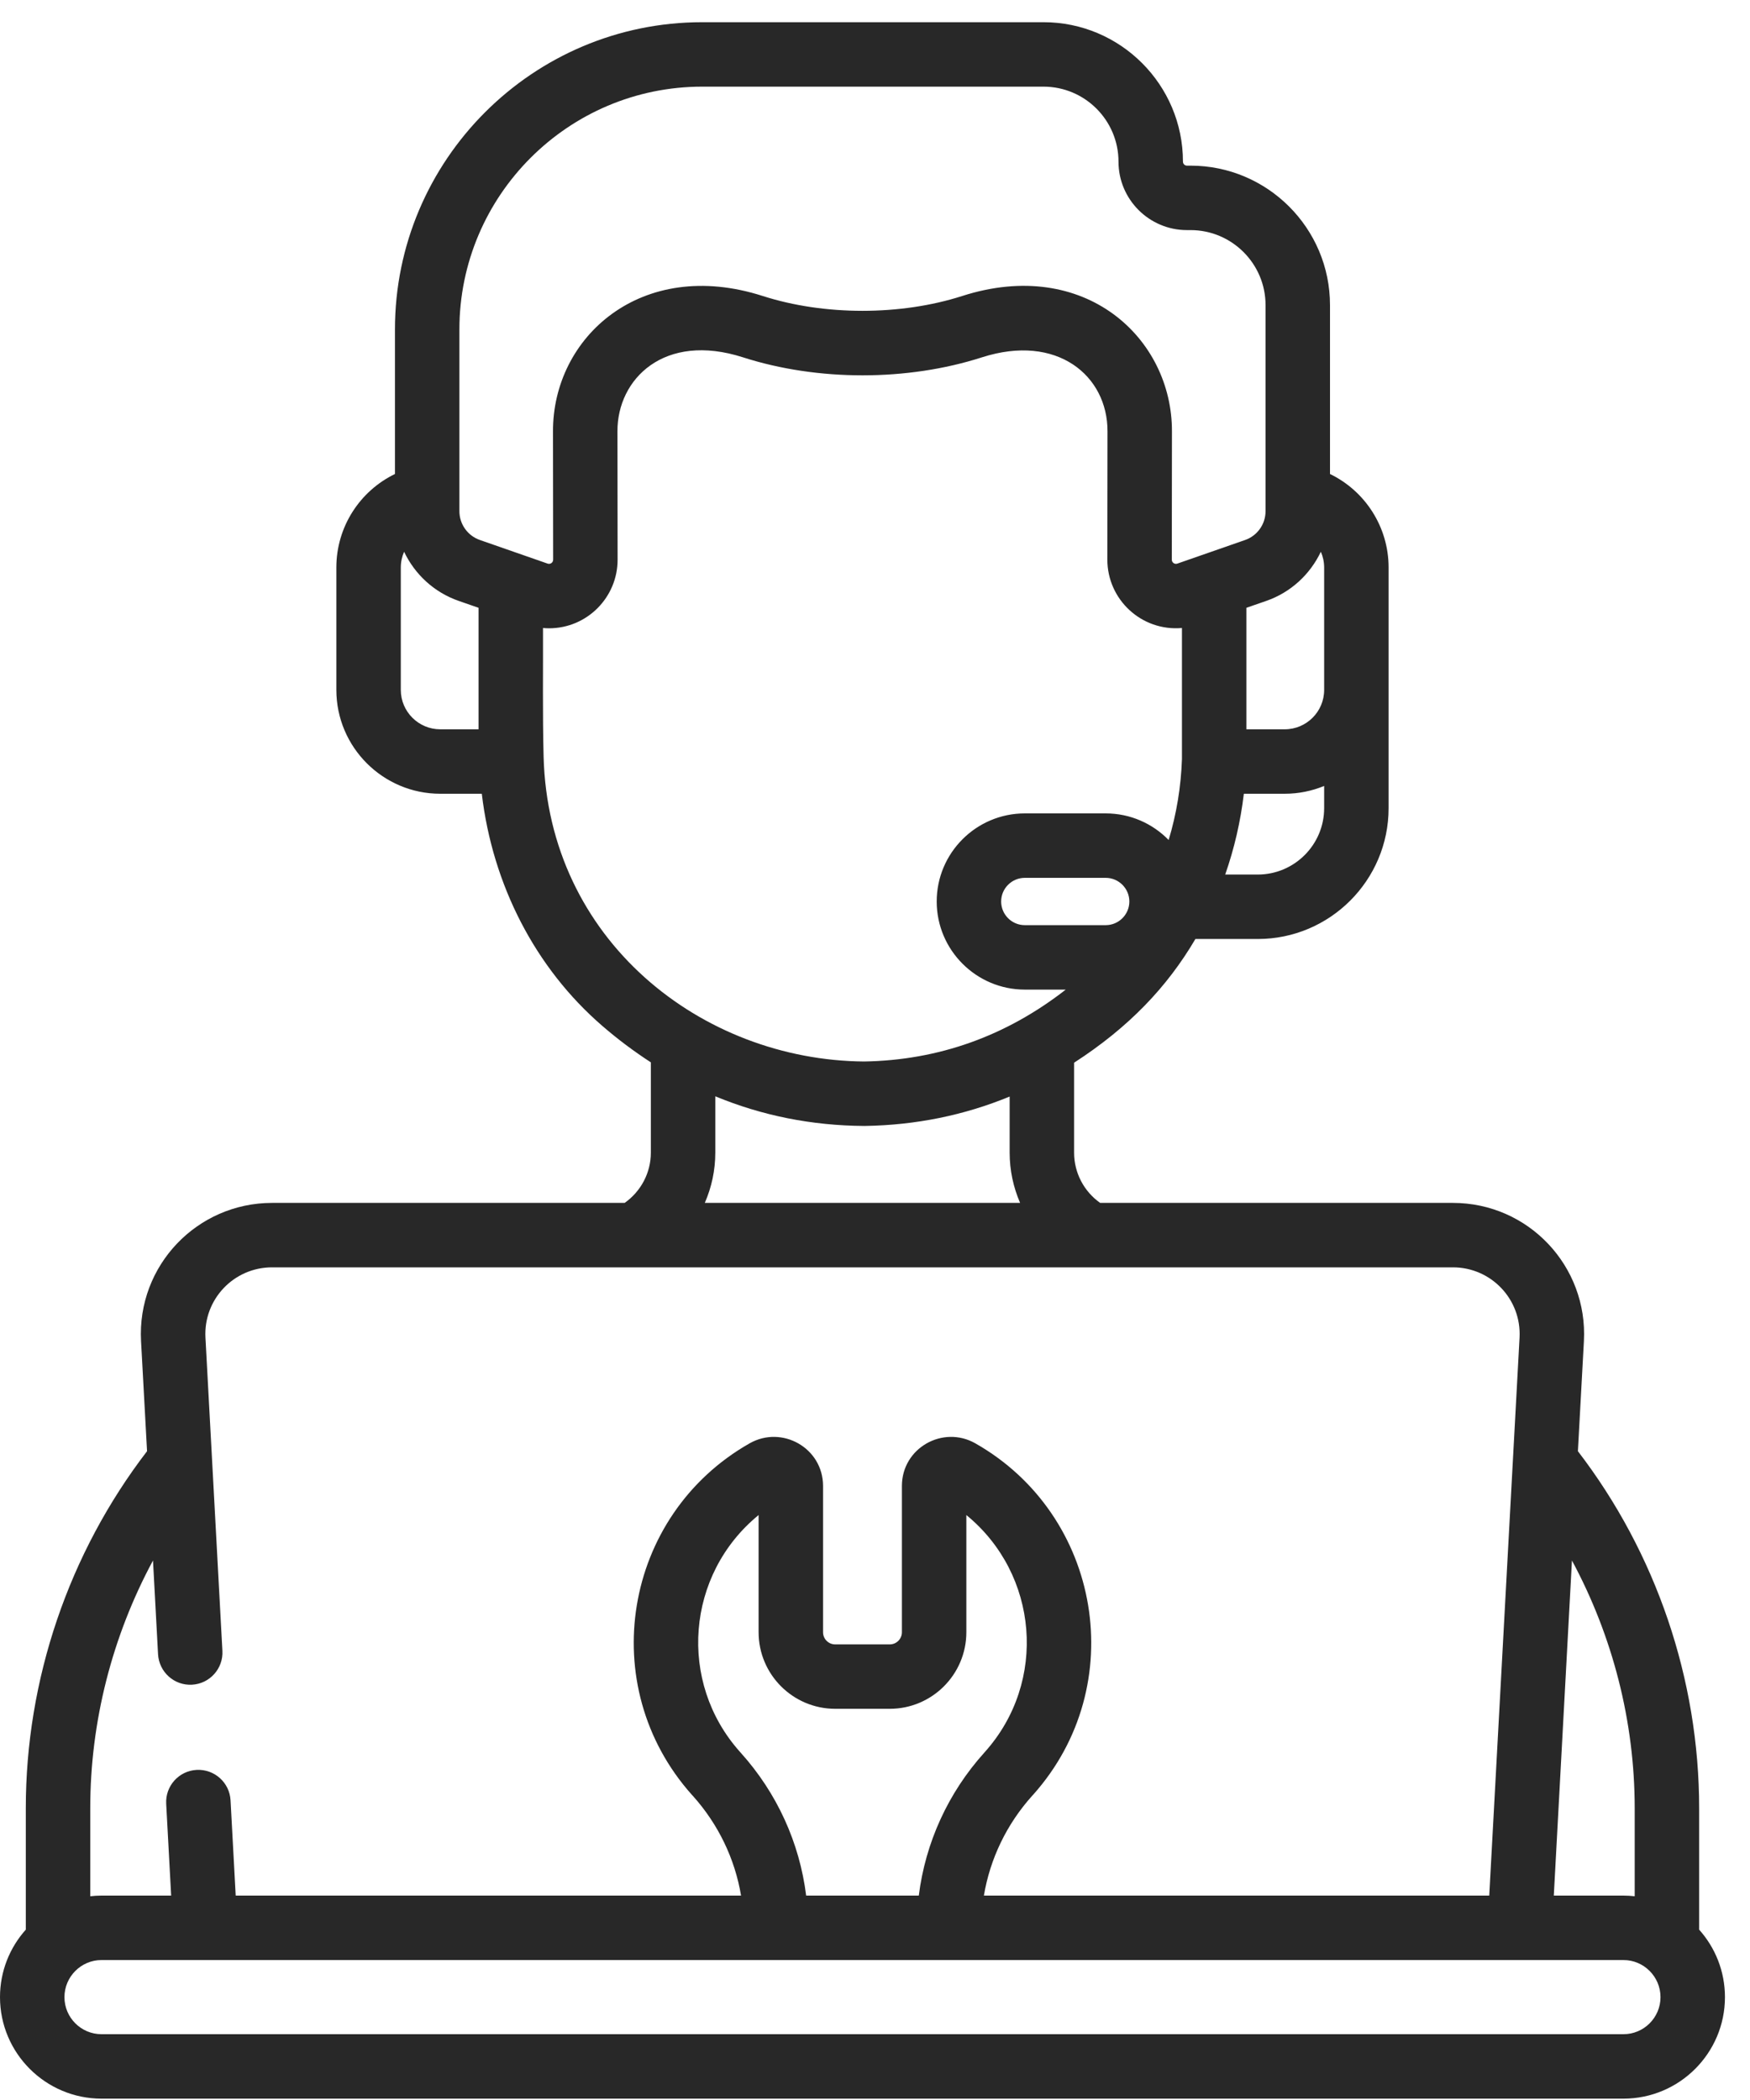 <svg width="35" height="42" viewBox="0 0 35 42" fill="none" xmlns="http://www.w3.org/2000/svg">
<path d="M33.983 36.165C33.983 33.59 33.124 31.064 31.558 29.024L31.678 26.823C31.759 25.325 30.57 24.058 29.058 24.058H22.003C21.679 23.829 21.482 23.456 21.482 23.054V21.254C22.576 20.547 23.344 19.74 23.908 18.78H25.155C26.598 18.78 27.772 17.606 27.772 16.163V11.35C27.772 10.538 27.302 9.82 26.6 9.48V6.102C26.6 4.564 25.349 3.313 23.811 3.313H23.739C23.695 3.313 23.659 3.277 23.659 3.233C23.659 1.695 22.408 0.444 20.87 0.444H14.044C10.655 0.444 7.899 3.201 7.899 6.589V9.48C7.197 9.82 6.727 10.538 6.727 11.349V13.797C6.727 14.943 7.659 15.875 8.804 15.875H9.636C9.851 17.696 10.706 19.36 12.044 20.516C12.358 20.788 12.683 21.03 13.017 21.247V23.054C13.017 23.455 12.819 23.828 12.493 24.058H5.441C3.94 24.058 2.74 25.314 2.821 26.823L2.941 29.024C1.375 31.064 0.516 33.59 0.516 36.165V38.593C0.195 38.952 0 39.425 0 39.943C0 41.062 0.911 41.973 2.03 41.973H32.469C33.588 41.973 34.499 41.062 34.499 39.943C34.499 39.425 34.304 38.952 33.983 38.593V36.165ZM32.694 36.165V37.925C32.62 37.917 32.545 37.912 32.469 37.912H31.076L31.439 31.21C32.255 32.725 32.694 34.432 32.694 36.165ZM26.417 11.035C26.459 11.132 26.483 11.238 26.483 11.35V13.798C26.483 14.232 26.13 14.586 25.695 14.586H24.928V12.156L25.326 12.018C25.817 11.847 26.203 11.486 26.417 11.035ZM22.114 18.503H20.496C20.235 18.503 20.023 18.291 20.023 18.03C20.023 17.769 20.235 17.557 20.496 17.557H22.114C22.374 17.557 22.587 17.769 22.587 18.03C22.587 18.291 22.374 18.503 22.114 18.503ZM25.155 17.491H24.504C24.685 16.974 24.811 16.431 24.877 15.875H25.695C25.974 15.875 26.24 15.819 26.483 15.719V16.163C26.483 16.895 25.887 17.491 25.155 17.491ZM9.188 6.589C9.188 3.912 11.366 1.733 14.044 1.733H20.87C21.697 1.733 22.37 2.406 22.37 3.234C22.37 3.988 22.984 4.602 23.739 4.602H23.811C24.638 4.602 25.311 5.275 25.311 6.102V10.224C25.311 10.484 25.146 10.715 24.902 10.8L23.547 11.272C23.493 11.291 23.436 11.252 23.436 11.193L23.439 8.632C23.447 6.763 21.696 5.132 19.244 5.92C18.011 6.316 16.484 6.315 15.255 5.92C12.828 5.14 11.052 6.741 11.06 8.63L11.063 11.193C11.063 11.252 11.006 11.291 10.952 11.272L9.598 10.8C9.353 10.715 9.188 10.483 9.188 10.224V6.589H9.188ZM8.016 13.798V11.35C8.016 11.238 8.04 11.132 8.082 11.035C8.296 11.486 8.682 11.847 9.174 12.018L9.571 12.156V14.586H8.804C8.37 14.586 8.016 14.232 8.016 13.798ZM10.872 15.13C10.85 14.283 10.863 13.384 10.86 12.56C10.899 12.564 10.939 12.566 10.979 12.566C11.745 12.566 12.354 11.943 12.352 11.191L12.349 8.626C12.345 7.58 13.284 6.64 14.861 7.147C16.355 7.627 18.149 7.626 19.638 7.147C21.141 6.664 22.154 7.514 22.15 8.628L22.147 11.191C22.146 11.99 22.829 12.63 23.639 12.56V15.182C23.62 15.74 23.529 16.283 23.373 16.8C23.053 16.472 22.607 16.268 22.114 16.268H20.496C19.525 16.268 18.734 17.058 18.734 18.03C18.734 19.001 19.525 19.792 20.496 19.792H21.315C20.125 20.721 18.771 21.205 17.283 21.23C14.029 21.204 10.965 18.8 10.872 15.13ZM14.306 23.054V21.926C15.238 22.312 16.232 22.512 17.282 22.519H17.286C17.29 22.519 17.293 22.519 17.296 22.519C18.318 22.503 19.286 22.305 20.193 21.931V23.054C20.193 23.406 20.267 23.746 20.402 24.058H14.096C14.232 23.746 14.306 23.406 14.306 23.054ZM3.06 31.21L3.161 33.085C3.181 33.441 3.485 33.714 3.84 33.694C4.195 33.675 4.468 33.371 4.448 33.016L4.109 26.753C4.067 25.992 4.672 25.347 5.441 25.347H29.059C29.822 25.347 30.432 25.986 30.391 26.753L29.785 37.912H19.678C19.801 37.176 20.133 36.484 20.643 35.916L20.662 35.896C22.613 33.713 22.029 30.3 19.507 28.867C18.86 28.499 18.038 28.958 18.038 29.72V32.645C18.038 32.779 17.929 32.888 17.795 32.888H16.704C16.57 32.888 16.461 32.779 16.461 32.645V29.72C16.461 28.959 15.64 28.499 14.992 28.867C12.463 30.304 11.891 33.718 13.839 35.898L13.856 35.916C14.366 36.484 14.698 37.176 14.821 37.912H4.714L4.611 36.007C4.592 35.651 4.288 35.379 3.932 35.398C3.577 35.417 3.304 35.721 3.324 36.077L3.423 37.912H2.03C1.954 37.912 1.879 37.917 1.805 37.925V36.165C1.805 34.432 2.244 32.725 3.06 31.21ZM16.123 37.912C15.992 36.856 15.539 35.859 14.814 35.054L14.798 35.036C13.553 33.643 13.72 31.489 15.172 30.301V32.644C15.172 33.489 15.859 34.176 16.704 34.176H17.795C18.64 34.176 19.327 33.489 19.327 32.644V30.301C20.77 31.481 20.955 33.634 19.699 35.038L19.685 35.054C18.96 35.859 18.508 36.856 18.376 37.912H16.123ZM32.469 40.684H2.03C1.622 40.684 1.289 40.352 1.289 39.943C1.289 39.534 1.622 39.201 2.03 39.201H32.469C32.877 39.201 33.21 39.534 33.21 39.943C33.21 40.352 32.877 40.684 32.469 40.684Z" fill="#282828"/>
</svg>
